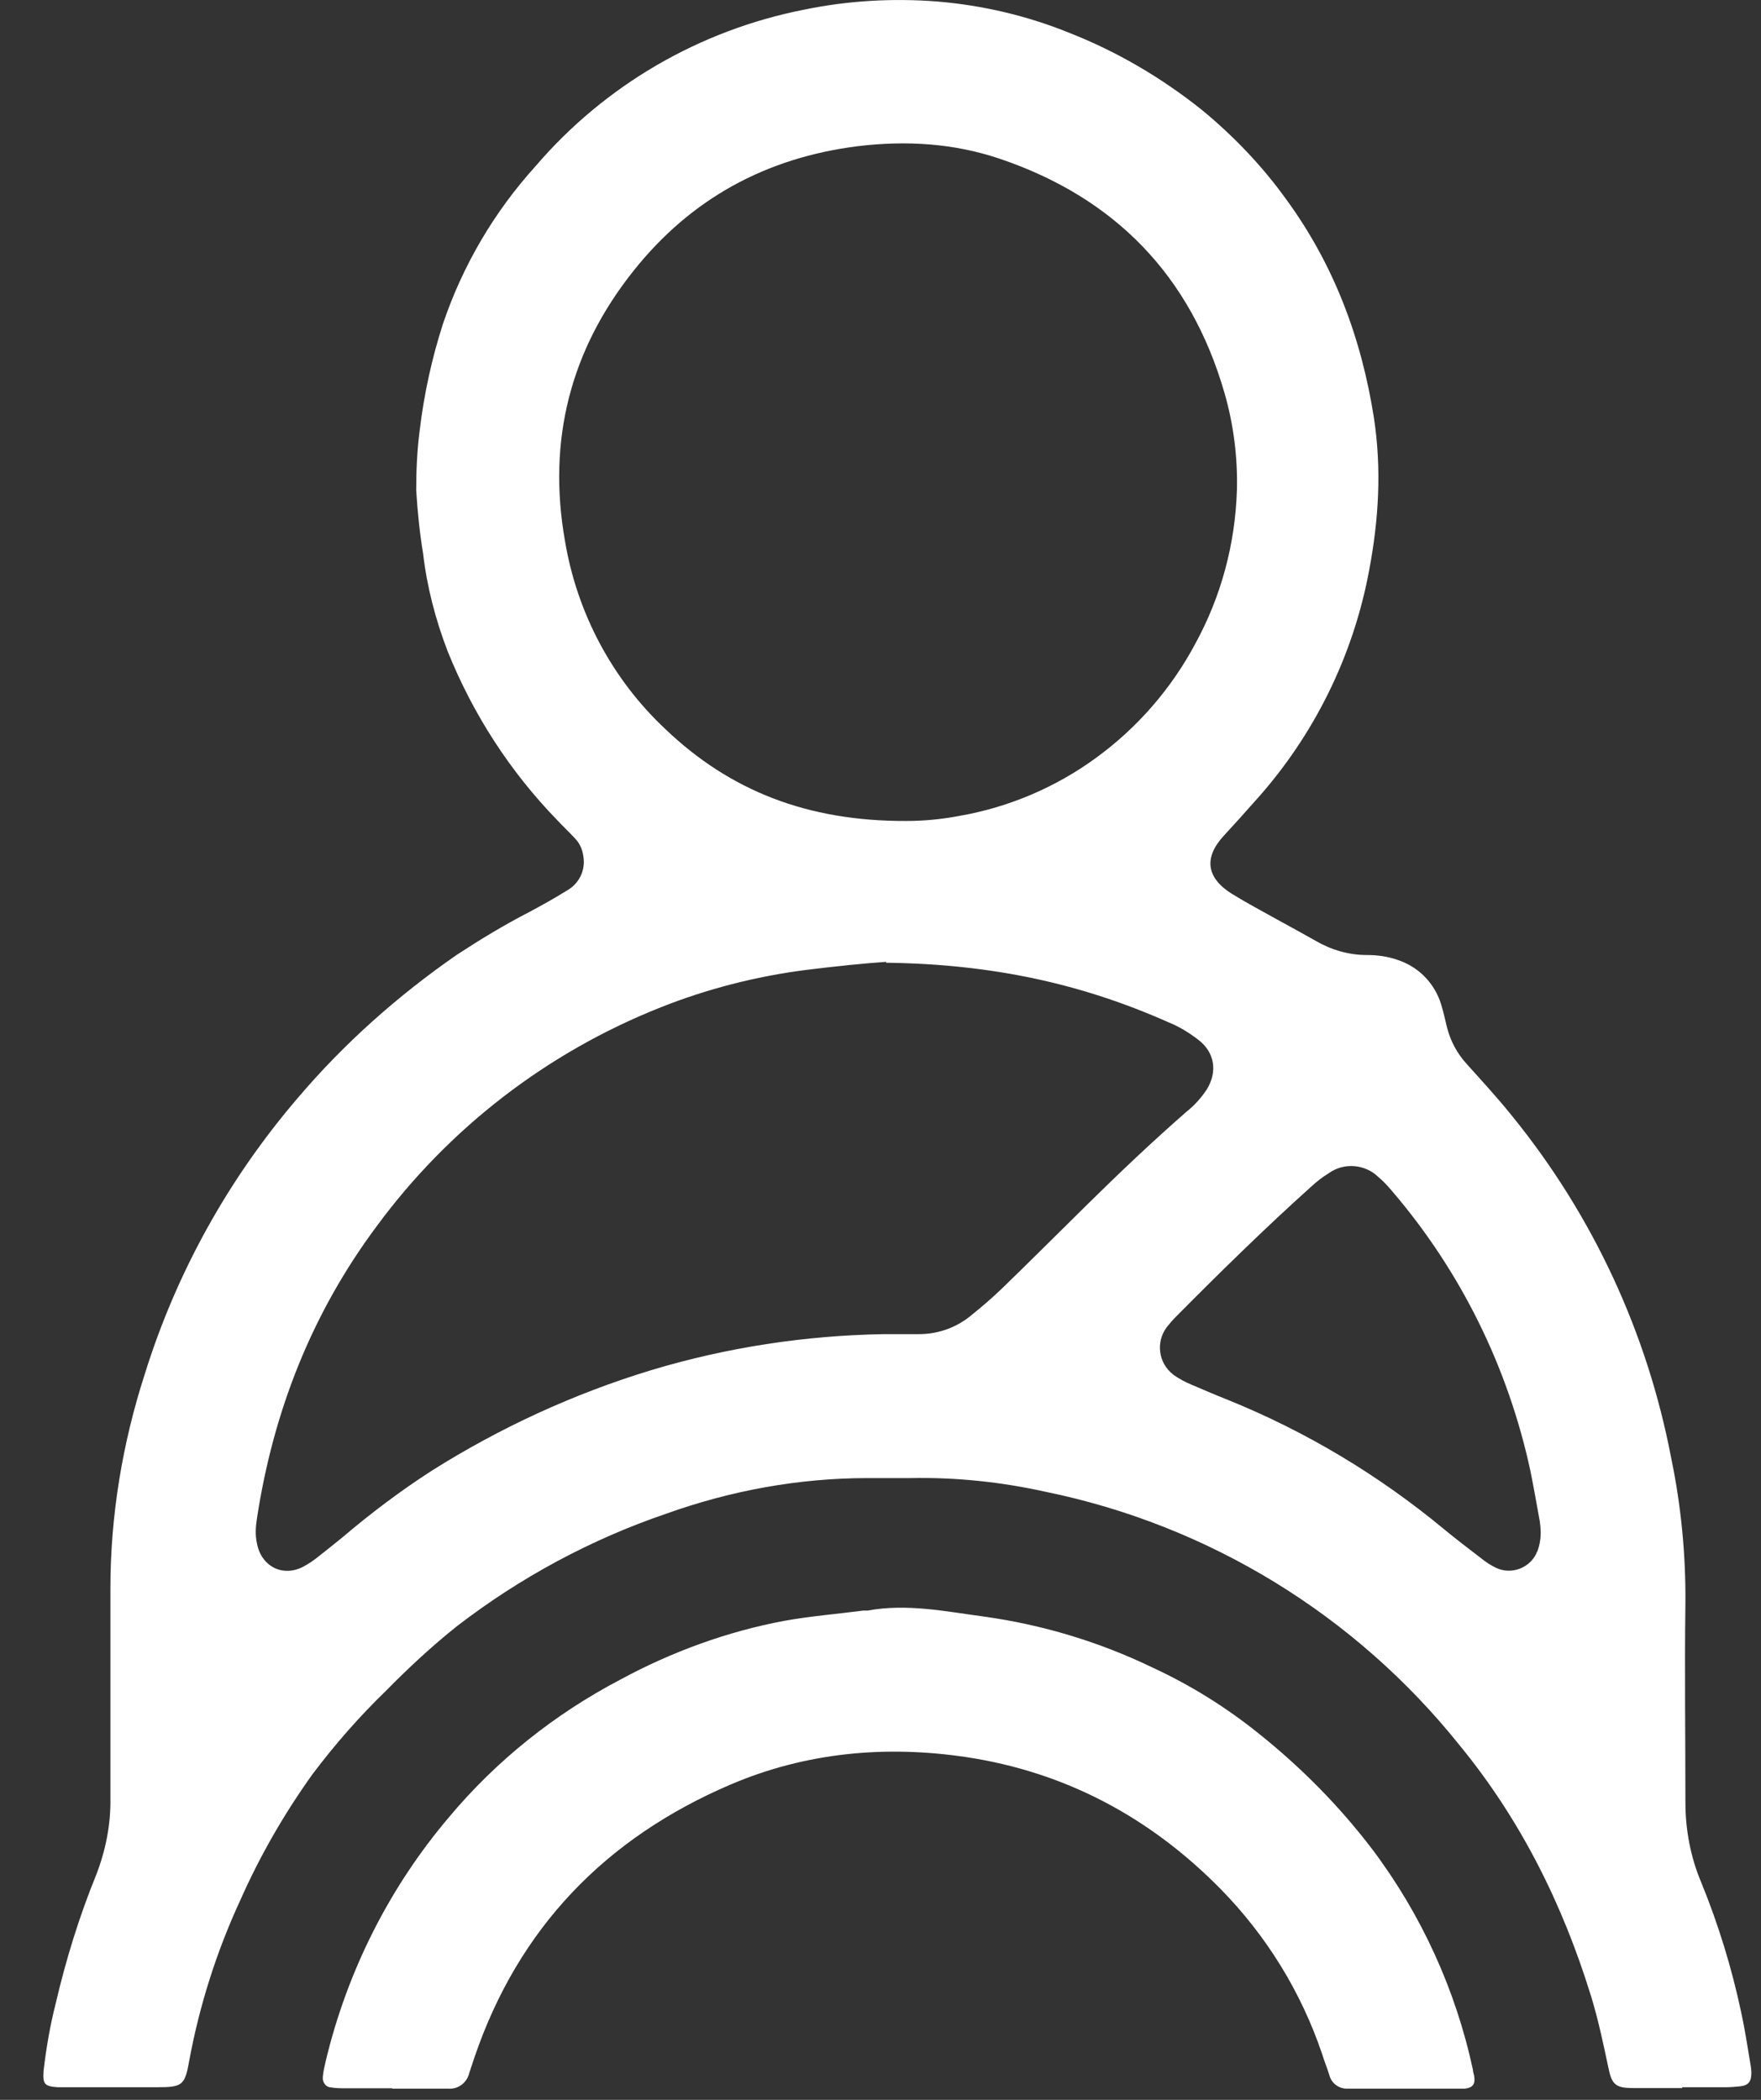 <?xml version="1.0" encoding="UTF-8"?> <svg xmlns="http://www.w3.org/2000/svg" width="26" height="31" viewBox="0 0 26 31" fill="none"><rect x="0" y="0" width="26" height="31" fill="#333333" stroke="none"/><path d="M24.84 30.826C24.599 30.826 24.353 30.826 24.112 30.826C23.853 30.826 23.796 30.776 23.745 30.517C23.67 30.163 23.594 29.802 23.486 29.454C23.069 28.107 22.449 26.861 21.551 25.767C20.014 23.845 17.851 22.517 15.436 22.023C14.784 21.878 14.114 21.808 13.45 21.821C13.241 21.821 13.026 21.821 12.811 21.821C11.799 21.821 10.794 22.004 9.839 22.346C8.726 22.725 7.682 23.288 6.752 24.003C6.379 24.3 6.032 24.622 5.696 24.964C5.304 25.343 4.944 25.755 4.615 26.191C4.198 26.773 3.837 27.399 3.546 28.057C3.198 28.809 2.945 29.606 2.794 30.422C2.73 30.789 2.692 30.814 2.313 30.814C1.87 30.814 1.421 30.814 0.979 30.814H0.858C0.656 30.801 0.631 30.77 0.643 30.574C0.681 30.245 0.738 29.91 0.82 29.587C0.972 28.936 1.168 28.297 1.421 27.677C1.56 27.317 1.636 26.937 1.63 26.551V23.453C1.63 22.378 1.807 21.309 2.136 20.291C2.604 18.785 3.375 17.4 4.4 16.205C5.083 15.402 5.873 14.7 6.74 14.099C7.088 13.871 7.442 13.656 7.809 13.467C7.998 13.366 8.182 13.264 8.365 13.15C8.549 13.049 8.65 12.847 8.612 12.638C8.599 12.537 8.555 12.442 8.485 12.373C8.403 12.284 8.315 12.202 8.232 12.113C7.53 11.392 6.98 10.539 6.607 9.609C6.43 9.147 6.303 8.66 6.247 8.173C6.196 7.864 6.164 7.554 6.145 7.237C6.145 6.947 6.158 6.649 6.196 6.358C6.259 5.827 6.373 5.302 6.537 4.79C6.828 3.924 7.296 3.127 7.91 2.45C8.934 1.255 10.332 0.445 11.875 0.142C12.52 0.009 13.178 -0.029 13.835 0.022C14.506 0.078 15.157 0.23 15.783 0.483C16.492 0.761 17.149 1.147 17.744 1.622C18.212 2.007 18.636 2.45 18.99 2.943C19.698 3.911 20.103 4.999 20.286 6.175C20.4 6.928 20.356 7.667 20.217 8.407C19.983 9.679 19.401 10.861 18.534 11.822C18.383 11.993 18.224 12.17 18.066 12.341C17.769 12.664 17.813 12.961 18.187 13.195C18.402 13.328 18.629 13.448 18.844 13.568C19.04 13.675 19.236 13.783 19.426 13.89C19.654 14.023 19.913 14.099 20.179 14.099C20.331 14.099 20.482 14.118 20.628 14.169C20.944 14.27 21.184 14.517 21.279 14.833C21.311 14.94 21.336 15.048 21.361 15.155C21.412 15.364 21.513 15.554 21.659 15.712C21.88 15.958 22.108 16.205 22.316 16.464C23.512 17.932 24.321 19.671 24.675 21.53C24.821 22.232 24.89 22.953 24.884 23.668C24.871 24.648 24.884 25.628 24.884 26.608C24.884 27.013 24.96 27.418 25.118 27.791C25.371 28.411 25.567 29.049 25.706 29.701C25.763 29.96 25.801 30.219 25.845 30.479C25.852 30.517 25.858 30.561 25.858 30.599C25.858 30.732 25.814 30.789 25.687 30.801C25.617 30.808 25.548 30.814 25.472 30.814H24.833L24.84 30.826ZM13.38 12.12C13.646 12.12 13.911 12.094 14.171 12.044C14.898 11.917 15.594 11.62 16.188 11.184C16.795 10.741 17.295 10.165 17.649 9.501C18.029 8.806 18.237 8.034 18.262 7.237C18.275 6.75 18.212 6.263 18.079 5.802C17.579 4.069 16.46 2.918 14.759 2.343C14.082 2.115 13.38 2.071 12.659 2.159C11.306 2.33 10.199 2.937 9.358 3.993C8.422 5.163 8.081 6.497 8.34 7.977C8.517 9.046 9.036 10.026 9.826 10.766C10.775 11.671 11.919 12.126 13.38 12.12ZM13.083 14.2C12.792 14.219 12.343 14.264 11.894 14.32C11.16 14.415 10.44 14.599 9.756 14.871C8.081 15.535 6.626 16.654 5.557 18.109C4.602 19.392 4.033 20.841 3.793 22.422C3.774 22.542 3.767 22.662 3.793 22.782C3.856 23.124 4.172 23.288 4.476 23.13C4.558 23.086 4.634 23.035 4.703 22.978C4.824 22.883 4.944 22.788 5.058 22.694C5.475 22.34 5.911 22.011 6.373 21.713C7.385 21.075 8.473 20.575 9.617 20.227C10.73 19.892 11.888 19.715 13.051 19.696H13.57C13.854 19.696 14.133 19.595 14.348 19.411C14.506 19.285 14.658 19.152 14.803 19.013C15.227 18.602 15.638 18.191 16.055 17.78C16.53 17.312 17.017 16.85 17.516 16.414C17.636 16.319 17.738 16.205 17.82 16.079C17.978 15.819 17.934 15.535 17.693 15.351C17.554 15.244 17.409 15.155 17.251 15.092C15.973 14.523 14.645 14.232 13.083 14.213V14.2ZM22.746 22.586C22.746 22.561 22.74 22.51 22.734 22.46C22.689 22.213 22.645 21.96 22.595 21.713C22.266 20.189 21.57 18.773 20.558 17.59C20.495 17.514 20.425 17.438 20.349 17.375C20.153 17.185 19.843 17.16 19.622 17.318C19.527 17.375 19.439 17.445 19.357 17.52C18.674 18.134 18.016 18.779 17.364 19.437C17.314 19.487 17.27 19.538 17.225 19.595C17.061 19.816 17.105 20.126 17.32 20.291C17.32 20.291 17.32 20.291 17.326 20.297C17.409 20.354 17.497 20.404 17.592 20.442C17.769 20.518 17.946 20.594 18.123 20.664C19.281 21.132 20.356 21.777 21.317 22.573C21.494 22.719 21.684 22.864 21.867 23.004C21.937 23.061 22.013 23.111 22.095 23.149C22.316 23.25 22.582 23.149 22.683 22.934C22.683 22.928 22.689 22.915 22.696 22.909C22.734 22.808 22.753 22.694 22.746 22.586Z" fill="white"></path><path d="M5.791 30.829H5.095C5.025 30.829 4.956 30.829 4.886 30.816C4.817 30.816 4.76 30.746 4.766 30.671C4.766 30.671 4.766 30.671 4.766 30.664C4.772 30.582 4.791 30.506 4.81 30.424C5.127 29.102 5.746 27.869 6.625 26.832C7.327 25.991 8.194 25.301 9.161 24.795C9.92 24.384 10.736 24.087 11.577 23.929C11.963 23.859 12.355 23.828 12.747 23.777C12.766 23.777 12.791 23.777 12.81 23.777C13.392 23.67 13.961 23.79 14.531 23.866C15.391 23.986 16.232 24.239 17.016 24.618C17.579 24.878 18.104 25.206 18.584 25.592C19.21 26.092 19.773 26.661 20.26 27.3C20.988 28.267 21.494 29.38 21.747 30.557C21.747 30.588 21.759 30.613 21.765 30.645C21.784 30.772 21.747 30.816 21.633 30.835C21.62 30.835 21.614 30.835 21.601 30.835H19.9C19.773 30.841 19.66 30.759 19.628 30.639C19.596 30.531 19.552 30.43 19.52 30.323C19.21 29.406 18.698 28.577 18.022 27.888C16.984 26.832 15.732 26.161 14.265 25.94C13.076 25.763 11.9 25.87 10.787 26.345C8.94 27.135 7.656 28.463 7.005 30.373C6.98 30.449 6.954 30.525 6.929 30.601C6.897 30.746 6.765 30.848 6.613 30.835H5.791V30.829Z" fill="white"></path></svg> 